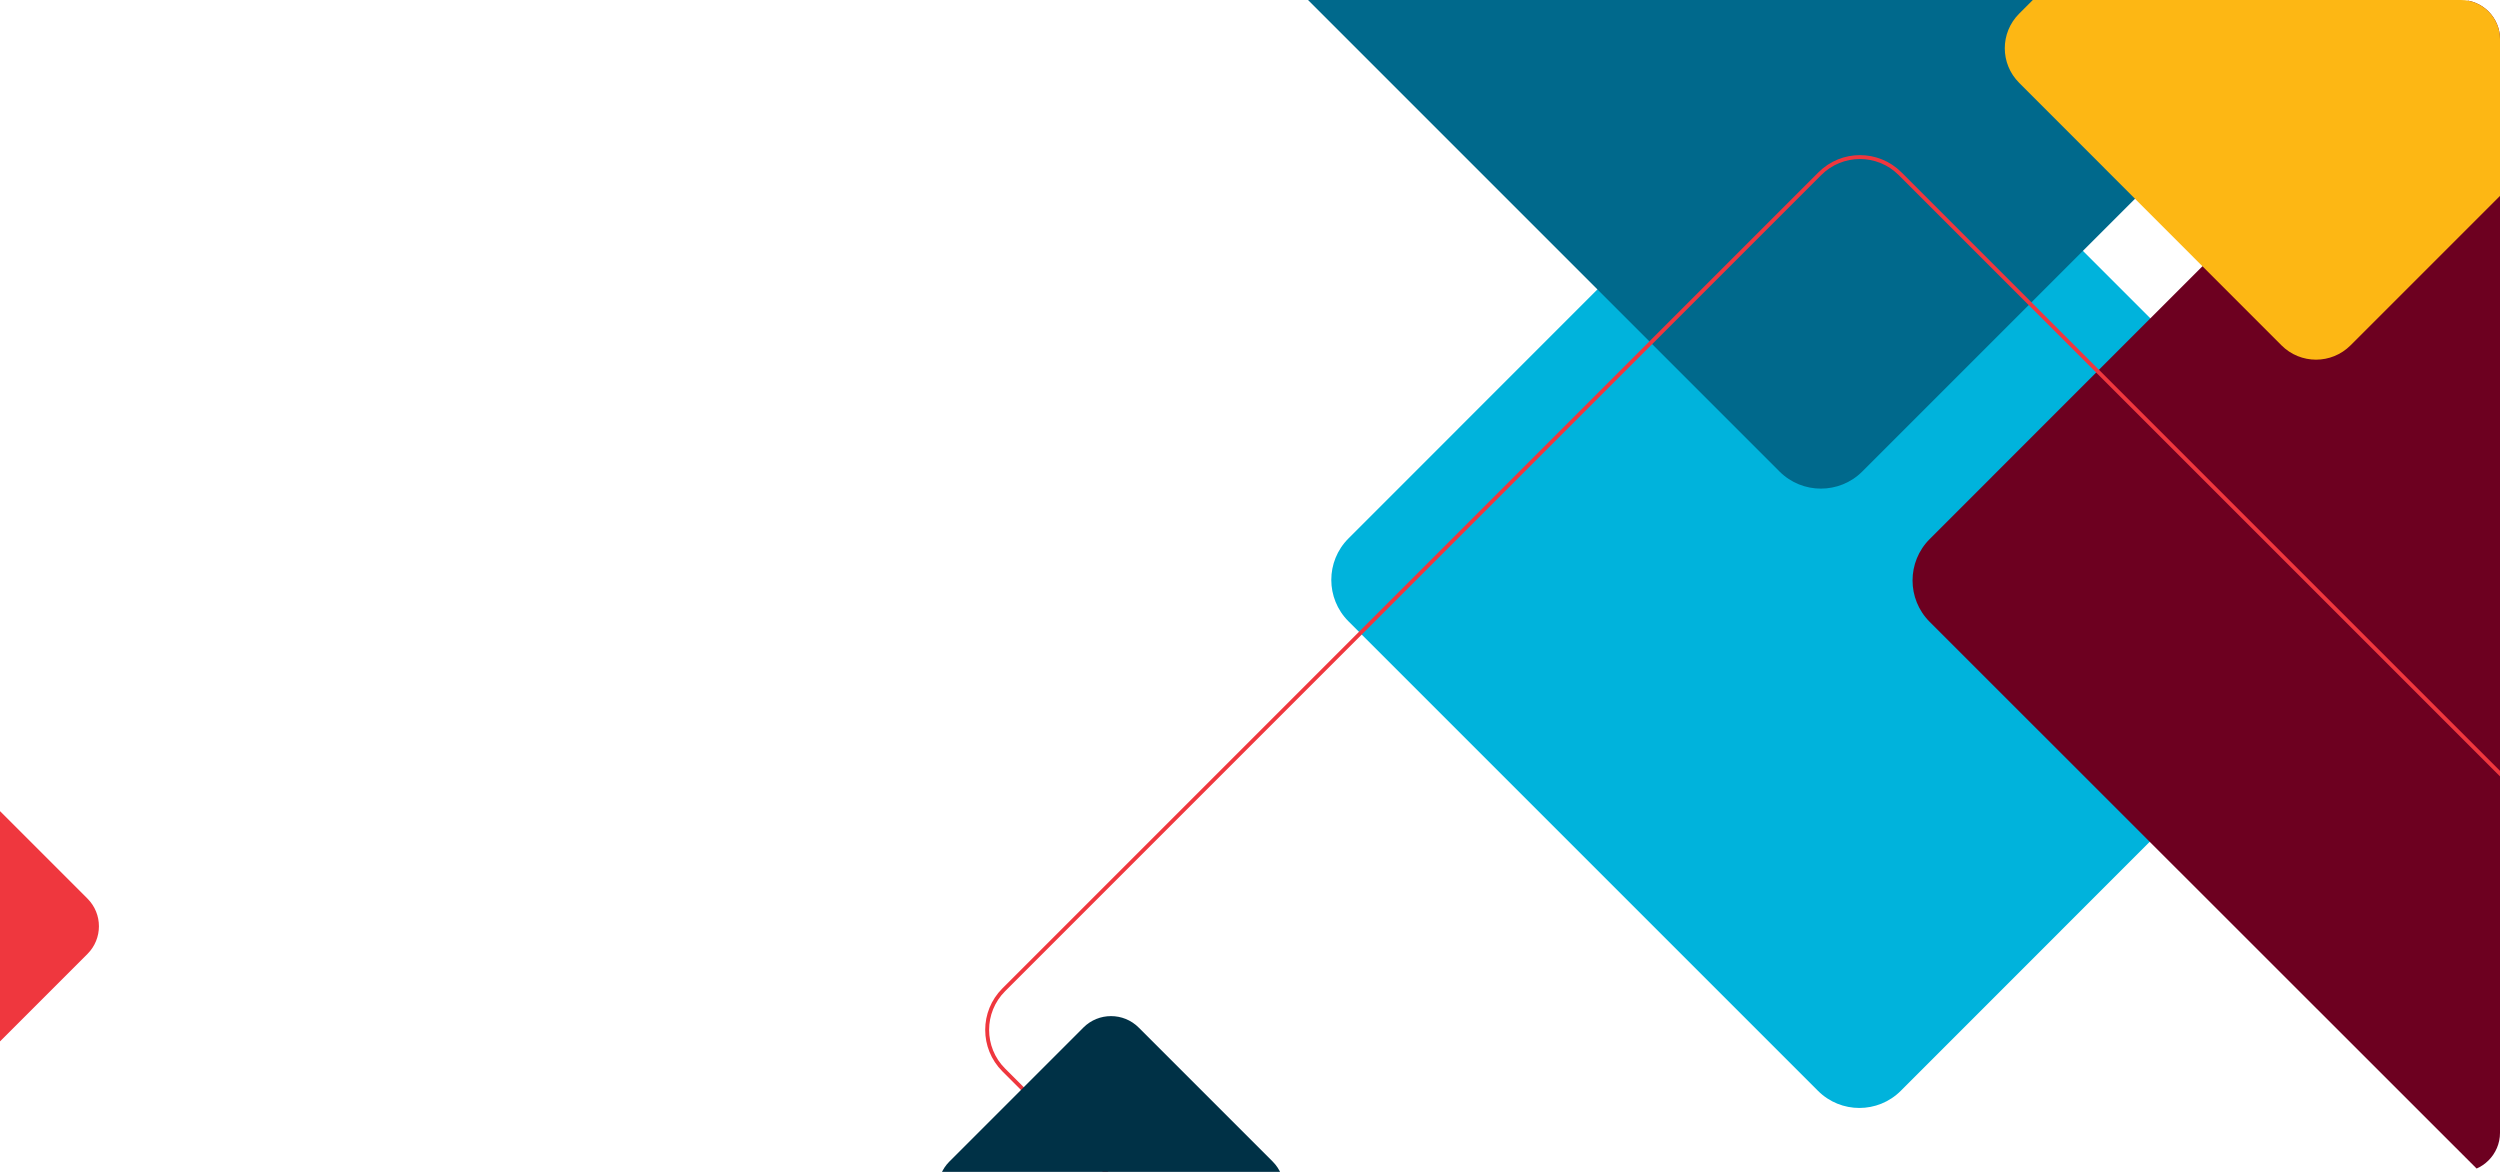 <?xml version="1.0" encoding="utf-8"?>
<!-- Generator: Adobe Illustrator 26.1.0, SVG Export Plug-In . SVG Version: 6.00 Build 0)  -->
<svg version="1.1" id="Layer_1" xmlns="http://www.w3.org/2000/svg" xmlns:xlink="http://www.w3.org/1999/xlink" x="0px" y="0px"
	 viewBox="0 0 1280 600" style="enable-background:new 0 0 1280 600;" xml:space="preserve">
<g>
	<g>
		<defs>
			<path id="SVGID_1_" d="M20,0h1240c11,0,20,9,20,20v560c0,11-9,20-20,20H20c-11,0-20-9-20-20V20C0,9,9,0,20,0z"/>
		</defs>
		<clipPath id="SVGID_00000181780732009699007400000013539219885707915672_">
			<use xlink:href="#SVGID_1_"  style="overflow:visible;"/>
		</clipPath>
		<g style="clip-path:url(#SVGID_00000181780732009699007400000013539219885707915672_);">
			<path style="fill:#00B3DC;" d="M973.2,35.2l240.4,240.4c11.7,11.7,11.7,30.7,0,42.4L973.2,558.5c-11.7,11.7-30.7,11.7-42.4,0
				L690.4,318.1c-11.7-11.7-11.7-30.7,0-42.4L930.8,35.2C942.5,23.5,961.5,23.5,973.2,35.2z"/>
			<path style="fill:#00698C;" d="M953.5-636.8l417.9,417.9c11.7,11.7,11.7,30.7,0,42.4L953.5,241.4c-11.7,11.7-30.7,11.7-42.4,0
				L493.2-176.5c-11.7-11.7-11.7-30.7,0-42.4l417.9-417.9C922.8-648.5,941.8-648.5,953.5-636.8z"/>
			<path style="fill:#6D0020;" d="M1448.4-142l417.9,417.9c11.7,11.7,11.7,30.7,0,42.4l-417.9,417.9c-11.7,11.7-30.7,11.7-42.4,0
				L988,318.4c-11.7-11.7-11.7-30.7,0-42.4l417.9-418C1417.6-153.7,1436.6-153.7,1448.4-142z"/>
			<path style="fill:none;stroke:#EF373E;stroke-width:2;" d="M972.8,88.9l417.9,417.9c11.3,11.3,11.3,29.7,0,41L972.8,965.7
				c-11.3,11.3-29.7,11.3-41,0L513.9,547.8c-11.3-11.3-11.3-29.7,0-41L931.8,88.9C943.1,77.6,961.5,77.6,972.8,88.9z"/>
			<path style="fill:#FDB714;" d="M1203.5-127.3L1337.9,7c9.8,9.8,9.8,25.6,0,35.4l-134.4,134.4c-9.8,9.8-25.6,9.8-35.4,0
				L1033.8,42.4c-9.8-9.8-9.8-25.6,0-35.4l134.4-134.4C1178-137.1,1193.8-137.1,1203.5-127.3z"/>
			<path style="fill:#003146;" d="M583,526.1l68.6,68.6c7.8,7.8,7.8,20.5,0,28.3L583,691.6c-7.8,7.8-20.5,7.8-28.3,0L486.1,623
				c-7.8-7.8-7.8-20.5,0-28.3l68.6-68.6C562.5,518.3,575.2,518.3,583,526.1z"/>
			<path style="fill:#EF373E;" d="M-4.4,410.9l49.2,49.2c7.8,7.8,7.8,20.5,0,28.3l-49.2,49.2c-7.8,7.8-20.5,7.8-28.3,0l-49.2-49.2
				c-7.8-7.8-7.8-20.5,0-28.3l49.2-49.2C-24.9,403.1-12.2,403.1-4.4,410.9z"/>
		</g>
	</g>
</g>
</svg>
